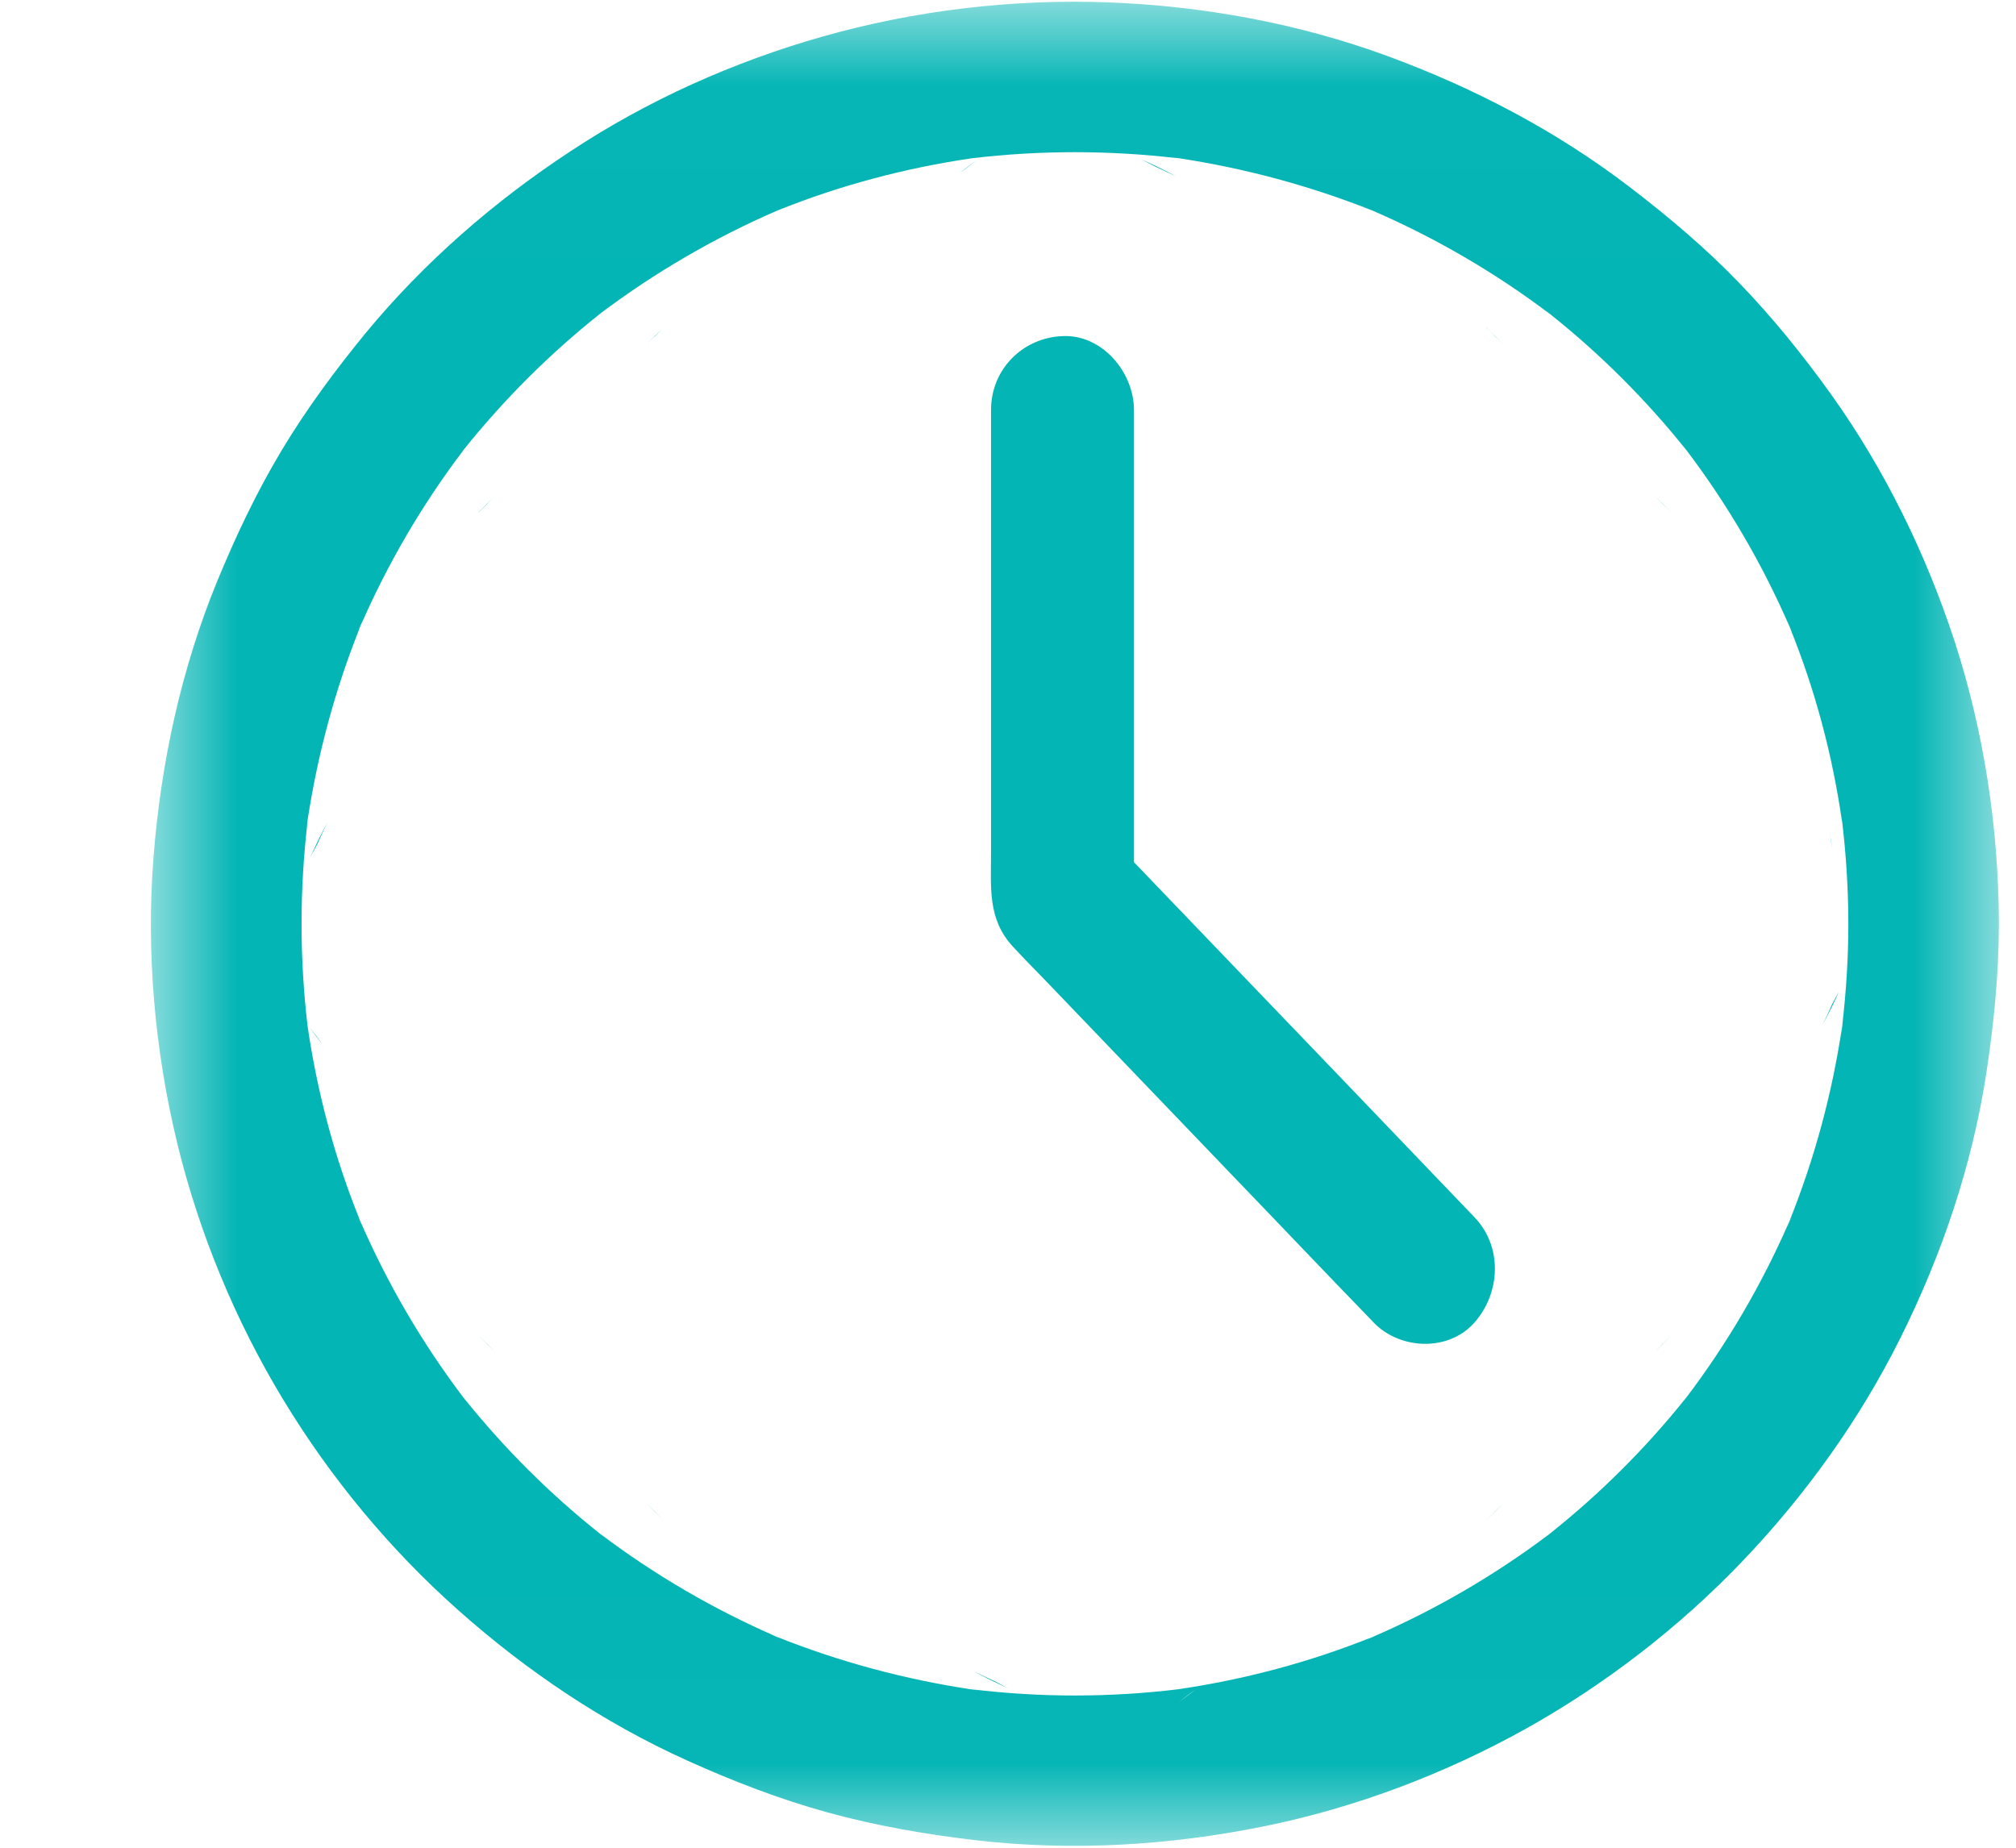 <svg xmlns="http://www.w3.org/2000/svg" xmlns:xlink="http://www.w3.org/1999/xlink" width="12" height="11" viewBox="0 0 12 11">
    <defs>
        <path id="hxj67urj9a" d="M0 0.01L11 0.01 11 10.989 0 10.989z"/>
    </defs>
    <g fill="none" fill-rule="evenodd">
        <g>
            <g>
                <g transform="translate(-227 -1244) translate(227 1244) translate(.898)">
                    <mask id="vtma9cx78b" fill="#fff">
                        <use xlink:href="#hxj67urj9a"/>
                    </mask>
                    <path fill="#04B5B5" d="M10.074 6.064l-.016.119.009-.072c-.059.398-.164.786-.314 1.16l.016-.038c-.01.027-.022.053-.033.08l.016-.04c-.162.372-.368.725-.614 1.049l.023-.03-.045.058.02-.026c-.238.297-.508.567-.806.804l.026-.02-.058.045.03-.023c-.327.247-.684.455-1.06.617l.033-.014c-.021.01-.042.018-.064.027l.03-.013c-.371.149-.759.252-1.155.31-.406.049-.818.049-1.224 0l.046.007-.118-.016.072.01c-.399-.06-.788-.164-1.163-.314l.038.016c-.027-.01-.054-.022-.08-.033l.04.016c-.373-.162-.726-.368-1.05-.613l.029.023-.058-.045.026.02c-.298-.237-.568-.507-.806-.804l.02.026-.045-.058.023.03c-.248-.327-.455-.682-.618-1.058l.014.033c-.01-.021-.018-.042-.027-.064l.013.03c-.15-.37-.253-.757-.311-1.153-.048-.405-.048-.816 0-1.22l-.007.045.016-.118-.01.072c.06-.398.165-.787.315-1.16l-.016.037c.01-.027.022-.053.033-.08l-.016.04c.162-.372.368-.724.614-1.048l-.023.03.045-.059-.02.026c.238-.297.508-.567.806-.804l-.026.02.058-.045-.03.023c.327-.247.684-.454 1.06-.617l-.033.014.064-.027-.03.013c.37-.149.759-.252 1.155-.31.406-.048.818-.048 1.224 0L6.066.935l.118.016-.072-.01c.399.06.788.165 1.163.314l-.038-.016.08.034-.04-.017c.373.162.726.368 1.05.613l-.03-.023.06.045-.027-.02c.298.237.568.507.806.804l-.02-.026.045.058-.023-.03c.248.327.455.682.618 1.058l-.014-.033c.01.021.018.042.027.064l-.013-.03c.15.37.253.757.31 1.152v-.003l.002.009-.001-.006c.024.203.037.408.037.612 0 .204-.013.408-.037.61l.007-.046m-3.956 4.07c.033-.027.067-.053.1-.075l-.1.075M.945 6.116c.027.034.053.067.075.1-.026-.033-.051-.066-.075-.1M4.915.954c-.033.027-.066.053-.1.075l.1-.075M11 5.489c-.002-.563-.089-1.133-.263-1.67-.17-.52-.415-1.022-.734-1.469-.167-.233-.348-.458-.548-.665-.201-.209-.422-.395-.653-.572-.437-.334-.926-.59-1.443-.78C6.83.139 6.262.035 5.697.014c-.57-.021-1.151.048-1.7.204-.529.15-1.042.38-1.5.683-.454.298-.87.66-1.217 1.08-.182.222-.354.454-.502.701-.15.25-.273.511-.384.78C.18 3.985.06 4.54.016 5.1c-.045.57.007 1.154.142 1.71.13.534.346 1.055.632 1.526.28.462.634.89 1.04 1.25.408.363.866.671 1.365.896.27.122.545.228.83.307.29.08.584.131.882.166.574.067 1.156.032 1.721-.083.542-.11 1.07-.31 1.554-.579.473-.264.914-.604 1.289-.996.375-.392.7-.844.942-1.33.249-.499.429-1.032.513-1.582.044-.29.073-.58.074-.874V5.5v-.011" mask="url(#vtma9cx78b)"/>
                </g>
                <path fill="#04B5B5" d="M8.777 7.873c-.155.176-.444.163-.601 0l-.014-.015c-.269-.277-.534-.557-.802-.835L6.262 5.878c-.078-.082-.159-.162-.235-.245-.149-.162-.128-.352-.128-.552v-2.64c0-.248.195-.432.426-.44.23-.012.425.21.425.442v2.69l.139.145 1.16 1.209.728.76c.167.174.156.448 0 .626M1.848 5.102c.029-.067.064-.137.1-.204-.02.042-.04.083-.058.125-.015.026-.028.053-.042.079M1.897 6.998l.051.052-.1-.1.048.047h.001M1.848 4.05l.1-.1L1.9 4l-.003.003-.048.047M2.904 8.005l.044.045-.1-.1.052.051.004.004M2.848 3.05l.1-.1-.044.045L2.9 3l-.052.051M3.897 8.998l.051.052-.1-.1.045.044.004.004M3.848 2.05l.1-.1-.05.052-.005.004-.045.044M4.901 10.002l.047.048-.1-.1.05.049.003.003M4.848 1.05l.1-.1-.047.048v.001l-.053.051M5.921 10.009L6 10.05c-.067-.029-.136-.064-.204-.1l.125.059M6.796.95c.068.029.137.064.204.1L6.875.991 6.796.95M7.896 10l.052-.05-.1.1.047-.048.001-.001M7.848.95l.1.1-.05-.049-.003-.003L7.848.95M8.903 8.994l.045-.044-.1.1.051-.052.004-.004M8.848 1.95l.1.1-.045-.044-.004-.004-.05-.052M9.896 8.001l.052-.051-.1.1.044-.045L9.896 8M9.848 2.95l.1.1-.052-.051-.004-.004-.044-.045M10.9 6.997l.048-.047-.1.1.049-.05.003-.003M10.848 3.95l.1.1-.048-.047H10.9l-.05-.053M10.948 5.898c-.028.067-.064.137-.1.204.02-.041.04-.082.057-.123l.043-.08M10.898 5.003c-.001-.018-.004-.035-.007-.053l.015.1-.008-.047" transform="translate(-227 -1244) translate(227 1244)"/>
            </g>
        </g>
    </g>
</svg>
